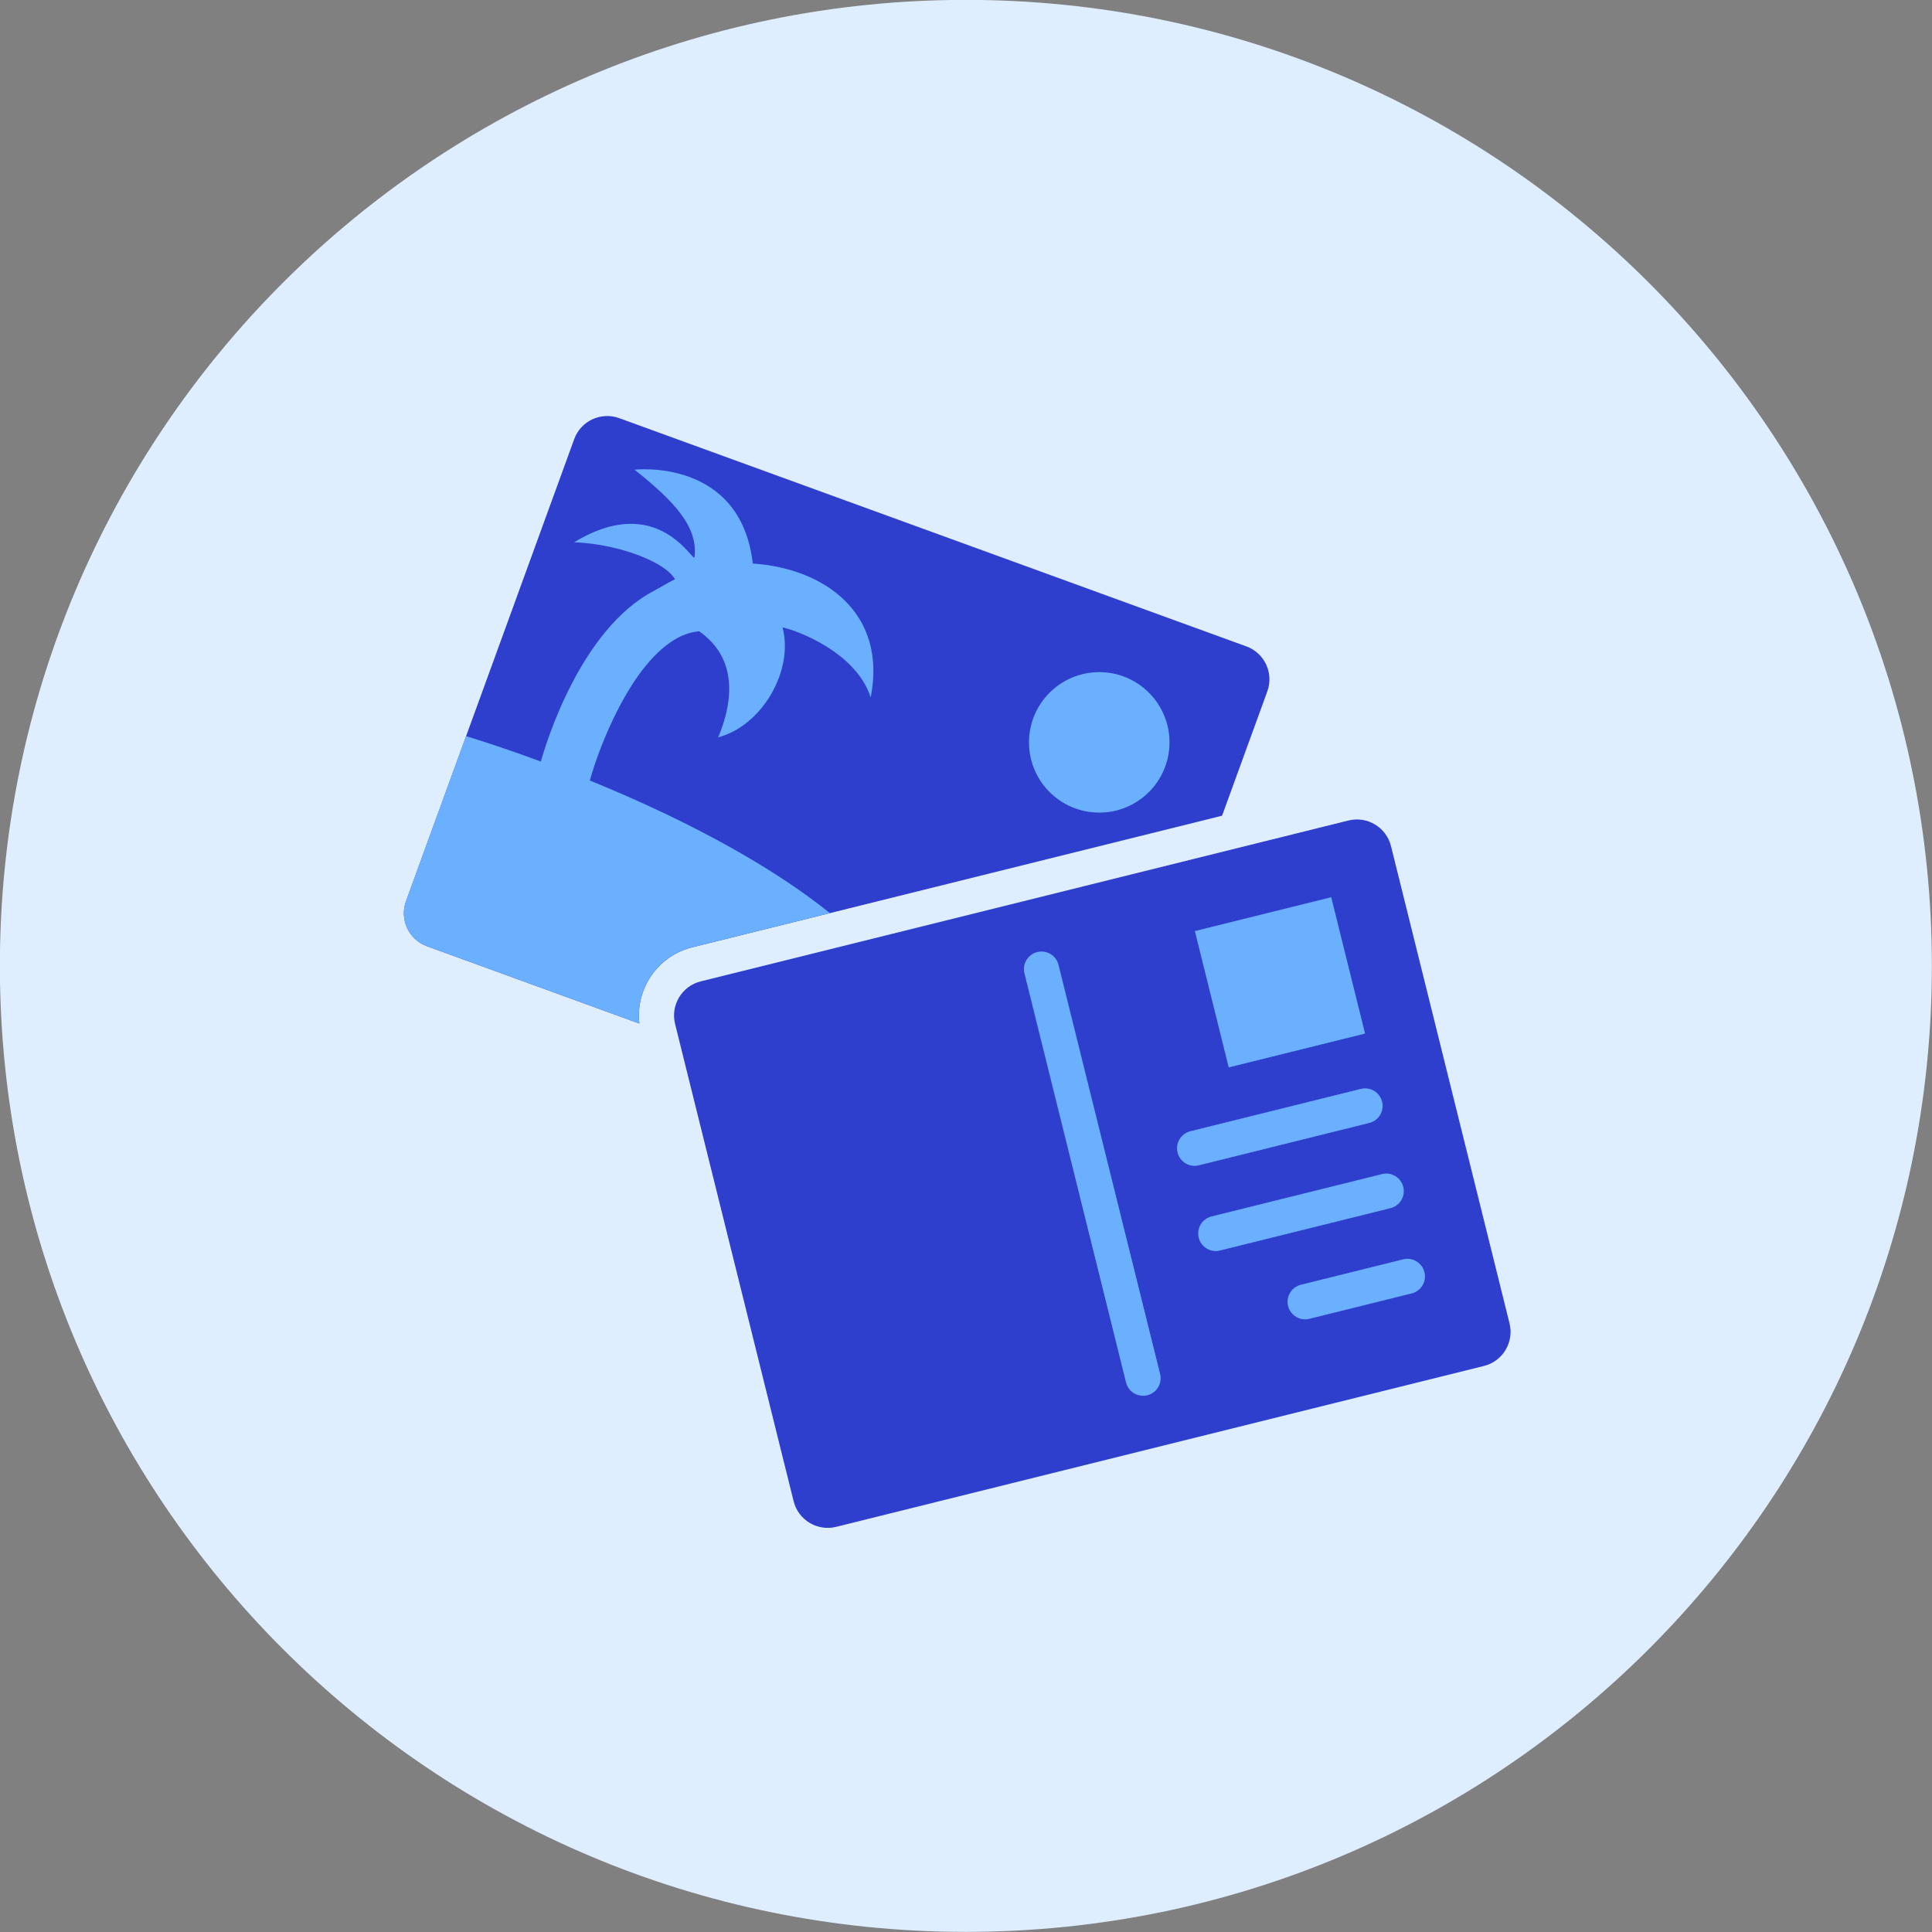 <svg xmlns="http://www.w3.org/2000/svg" fill="none" viewBox="0 0 48 48" id="Postcard--Streamline-Kameleon">
  <rect x="0" y="0" width="48" height="48" fill="#808080" stroke="none"/>
  <desc>
    Postcard Streamline Icon: https://streamlinehq.com
  </desc>
  <path fill="#deeeff" d="M23.997 47.997c13.255 0 24 -10.745 24 -24 0 -13.255 -10.745 -24 -24 -24C10.742 -0.003 -0.003 10.742 -0.003 23.997c0 13.255 10.745 24 24 24Z" stroke-width="1"></path>
  <path fill="#2e3ecd" fill-rule="evenodd" d="M30.965 16.059c0.453 0.165 0.686 0.665 0.521 1.118l-1.124 3.089 -13.164 3.27c-0.862 0.214 -1.413 1.035 -1.313 1.894l-5.277 -1.921c-0.453 -0.165 -0.686 -0.665 -0.521 -1.118l4.179 -11.481c0.165 -0.453 0.665 -0.686 1.118 -0.521l15.582 5.671Z" clip-rule="evenodd" stroke-width="1"></path>
  <path fill="#2e3ecd" d="M34.559 21.022c-0.116 -0.468 -0.59 -0.753 -1.057 -0.637l-16.093 3.997c-0.468 0.116 -0.753 0.59 -0.637 1.057l2.945 11.858c0.116 0.468 0.59 0.753 1.057 0.637l16.093 -3.997c0.468 -0.116 0.753 -0.59 0.637 -1.057l-2.945 -11.858Z" stroke-width="1"></path>
  <path fill="#6bafff" d="M29.256 28.634c0.058 0.234 0.295 0.377 0.529 0.318l4.235 -1.052c0.234 -0.058 0.377 -0.295 0.318 -0.529 -0.059 -0.234 -0.295 -0.377 -0.529 -0.318l-4.235 1.052c-0.233 0.058 -0.376 0.295 -0.318 0.529Z" stroke-width="1"></path>
  <path fill="#6bafff" d="M29.782 30.751c0.058 0.234 0.295 0.377 0.529 0.318l4.235 -1.052c0.234 -0.058 0.377 -0.295 0.318 -0.529 -0.058 -0.234 -0.295 -0.377 -0.529 -0.318l-4.235 1.052c-0.234 0.058 -0.376 0.295 -0.318 0.529Z" stroke-width="1"></path>
  <path fill="#6bafff" d="M32.002 32.448c0.058 0.234 0.295 0.377 0.529 0.318l2.541 -0.631c0.234 -0.058 0.377 -0.295 0.318 -0.529 -0.058 -0.234 -0.295 -0.377 -0.529 -0.318l-2.541 0.631c-0.234 0.059 -0.376 0.295 -0.318 0.529Z" stroke-width="1"></path>
  <path fill="#6bafff" d="m33.074 22.291 -3.388 0.841 0.841 3.388 3.388 -0.841 -0.841 -3.388Z" stroke-width="1"></path>
  <path fill="#6bafff" d="M26.299 23.972c-0.058 -0.234 -0.295 -0.377 -0.529 -0.318 -0.234 0.058 -0.377 0.295 -0.318 0.529l2.524 10.164c0.058 0.234 0.295 0.377 0.529 0.318 0.234 -0.058 0.377 -0.295 0.318 -0.529l-2.524 -10.164Z" stroke-width="1"></path>
  <path fill="#6bafff" fill-rule="evenodd" d="M15.764 11.669s2.636 -0.303 2.939 2.332c1.765 0.117 3.345 1.217 2.929 3.327 -0.362 -1.13 -1.849 -1.671 -2.189 -1.74 0.283 1.082 -0.517 2.447 -1.599 2.73 0.612 -1.478 0.083 -2.247 -0.475 -2.635 -0.173 0.019 -0.343 0.067 -0.514 0.155 -1.183 0.617 -1.99 2.774 -2.2 3.554 1.134 0.462 2.447 1.059 3.695 1.775 0.804 0.459 1.582 0.967 2.268 1.518l-3.42 0.849c-0.862 0.214 -1.414 1.035 -1.313 1.895 -2.148 -0.782 -4.188 -1.524 -5.278 -1.921 -0.453 -0.165 -0.686 -0.665 -0.521 -1.118l1.492 -4.101s0.746 0.22 1.859 0.631c0.112 -0.4 0.969 -3.281 2.813 -4.243 0.036 -0.019 0.095 -0.053 0.162 -0.091 0.129 -0.074 0.286 -0.164 0.357 -0.191 -0.193 -0.389 -1.309 -0.873 -2.504 -0.923 1.701 -1.035 2.593 -0.037 2.883 0.287 0.062 0.07 0.097 0.108 0.106 0.089 0.097 -0.76 -0.511 -1.402 -1.49 -2.179Z" clip-rule="evenodd" stroke-width="1"></path>
  <path fill="#6bafff" d="M27.311 20.189c0.964 0 1.745 -0.781 1.745 -1.745 0 -0.964 -0.781 -1.745 -1.745 -1.745 -0.964 0 -1.746 0.781 -1.746 1.745 0 0.964 0.781 1.745 1.746 1.745Z" stroke-width="1"></path>
</svg>